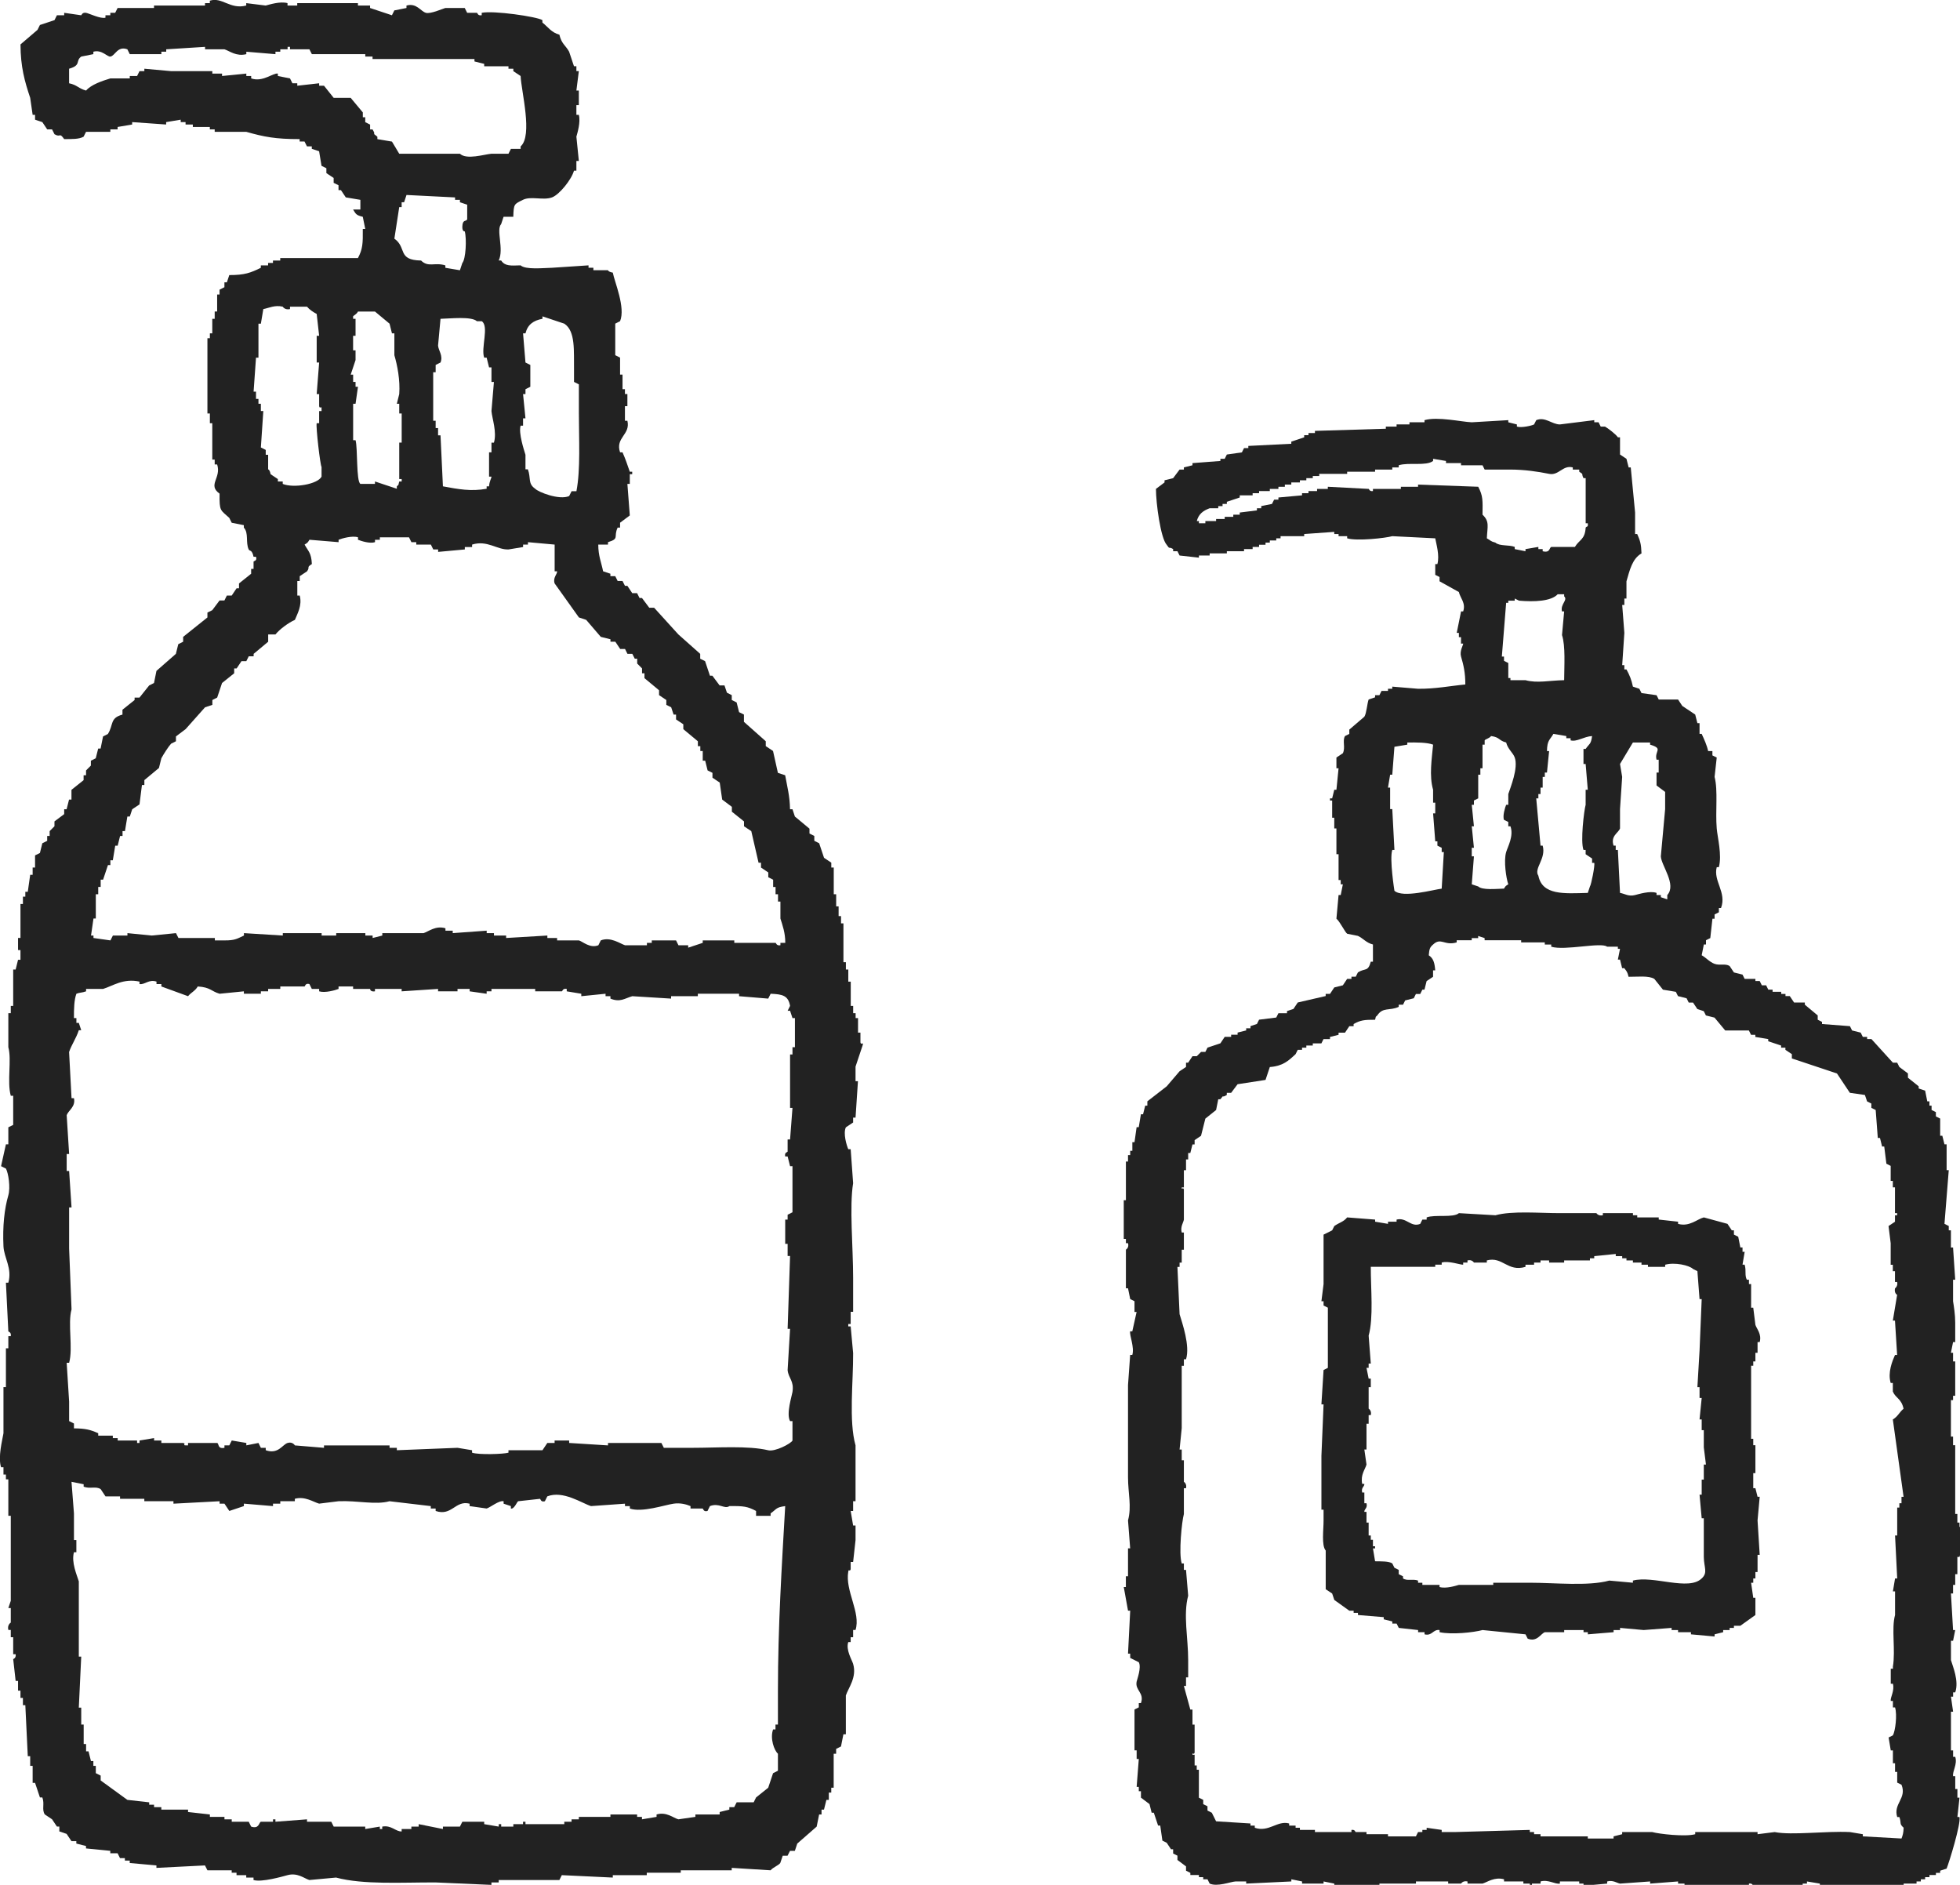 <svg width="52" height="50" viewBox="0 0 52 50" fill="none" xmlns="http://www.w3.org/2000/svg">
<g clip-path="url(#clip0_2019_2194)">
<path fill-rule="evenodd" clip-rule="evenodd" d="M22.893 27.715C22.896 27.623 22.846 27.739 22.828 27.65V27.392H22.764V27.006H22.7V26.877H22.635V26.684H22.571V26.04H22.506V25.718H22.442V25.525H22.377V24.494H22.313V24.301H22.249V24.043H22.184V23.721H22.12V23.013H22.055V22.884L21.862 22.755C21.819 22.626 21.776 22.498 21.733 22.369C21.69 22.347 21.647 22.326 21.604 22.304V22.175C21.561 22.154 21.519 22.132 21.476 22.111V21.982C21.347 21.875 21.218 21.767 21.089 21.66C21.068 21.596 21.046 21.531 21.025 21.467H20.96C20.954 21.111 20.883 20.859 20.831 20.565C20.767 20.544 20.703 20.522 20.638 20.501C20.595 20.308 20.552 20.114 20.509 19.921C20.445 19.878 20.381 19.835 20.316 19.792V19.663C20.123 19.492 19.93 19.32 19.737 19.148V18.955C19.694 18.934 19.651 18.912 19.608 18.891C19.586 18.805 19.565 18.719 19.543 18.633C19.5 18.612 19.457 18.59 19.414 18.569V18.44C19.371 18.418 19.329 18.397 19.286 18.375C19.264 18.311 19.243 18.246 19.221 18.182H19.092C19.028 18.096 18.963 18.01 18.899 17.924H18.835C18.792 17.796 18.749 17.667 18.706 17.538C18.663 17.517 18.62 17.495 18.577 17.474V17.345C18.384 17.173 18.191 17.001 17.997 16.829C17.783 16.593 17.568 16.357 17.354 16.121H17.225C17.16 16.035 17.096 15.949 17.032 15.863H16.967C16.946 15.82 16.924 15.777 16.903 15.735H16.774C16.731 15.67 16.688 15.606 16.645 15.541H16.581C16.559 15.498 16.538 15.455 16.516 15.412H16.387C16.366 15.37 16.344 15.326 16.323 15.284H16.194V15.219C16.13 15.198 16.065 15.176 16.001 15.155C15.951 14.908 15.874 14.754 15.872 14.446H16.13V14.382C16.446 14.287 16.269 14.243 16.387 13.995H16.451V13.866C16.537 13.802 16.623 13.738 16.709 13.673C16.688 13.394 16.666 13.115 16.645 12.836H16.709V12.578H16.773V12.514H16.709C16.639 12.312 16.601 12.193 16.516 11.999H16.451C16.317 11.606 16.734 11.533 16.645 11.161H16.58V10.775H16.645V10.453H16.58V10.324H16.516V9.937H16.451V9.487C16.409 9.465 16.366 9.444 16.323 9.422V8.585C16.366 8.563 16.409 8.542 16.451 8.52C16.6 8.159 16.305 7.481 16.258 7.232C16.134 7.21 16.13 7.168 16.13 7.168H15.743V7.103H15.614V7.039C15.292 7.06 14.97 7.082 14.648 7.103C14.401 7.109 13.949 7.159 13.811 7.039C13.55 7.047 13.398 7.064 13.296 6.91H13.231C13.377 6.609 13.155 6.096 13.296 5.944C13.317 5.88 13.339 5.815 13.36 5.751H13.618C13.629 5.404 13.639 5.418 13.875 5.3C14.086 5.195 14.415 5.324 14.648 5.235C14.845 5.16 15.167 4.756 15.228 4.527H15.292V4.269H15.357C15.335 4.055 15.314 3.84 15.292 3.625C15.319 3.526 15.408 3.243 15.357 3.046H15.292V2.788H15.357V2.402H15.292C15.314 2.23 15.335 2.058 15.357 1.886H15.292V1.757H15.228C15.185 1.629 15.142 1.5 15.099 1.371C15.005 1.199 14.898 1.167 14.841 0.92C14.627 0.861 14.544 0.72 14.39 0.598V0.534C14.247 0.441 13.086 0.274 12.78 0.34V0.405C12.668 0.421 12.676 0.347 12.652 0.34H12.394C12.373 0.297 12.351 0.255 12.33 0.212H11.815C11.739 0.233 11.421 0.376 11.299 0.34C11.157 0.299 11.054 0.072 10.784 0.147V0.212C10.677 0.233 10.569 0.255 10.462 0.276C10.441 0.319 10.419 0.362 10.398 0.405C10.204 0.34 10.011 0.276 9.818 0.212V0.147H9.496V0.083H7.886V0.147H7.628V0.083C7.426 0.029 7.147 0.123 7.049 0.147C6.877 0.126 6.705 0.104 6.533 0.083V0.147C6.103 0.259 5.893 -0.087 5.567 0.018V0.083H5.439V0.147H4.086V0.212H3.12C3.099 0.255 3.077 0.297 3.056 0.34H2.927V0.405H2.798V0.469C2.671 0.507 2.361 0.354 2.283 0.34C2.179 0.323 2.165 0.403 2.154 0.405C2.004 0.383 1.853 0.362 1.703 0.34V0.405H1.51C1.489 0.448 1.467 0.491 1.446 0.534C1.317 0.577 1.188 0.62 1.059 0.663C1.038 0.706 1.016 0.748 0.995 0.792C0.844 0.92 0.694 1.049 0.544 1.178C0.545 1.773 0.656 2.164 0.801 2.595C0.823 2.745 0.844 2.896 0.866 3.046H0.93V3.175C0.995 3.196 1.059 3.218 1.123 3.239L1.252 3.432H1.381C1.403 3.475 1.424 3.518 1.446 3.561C1.62 3.662 1.564 3.495 1.703 3.69C1.905 3.687 2.089 3.698 2.218 3.626C2.24 3.583 2.261 3.54 2.283 3.497H2.927V3.432H3.12V3.368C3.249 3.346 3.377 3.325 3.506 3.303V3.239C3.807 3.26 4.107 3.282 4.408 3.303V3.239C4.537 3.218 4.666 3.196 4.794 3.175V3.239H4.923V3.303H5.116V3.368H5.567V3.432H5.696V3.497H6.533C7.003 3.63 7.305 3.691 7.95 3.69V3.754H8.079C8.101 3.797 8.122 3.84 8.144 3.883H8.272V3.948C8.337 3.969 8.401 3.991 8.466 4.012C8.487 4.141 8.509 4.27 8.53 4.399C8.573 4.42 8.616 4.441 8.659 4.463V4.592C8.723 4.635 8.788 4.678 8.852 4.721V4.85C8.895 4.871 8.938 4.893 8.981 4.914V5.043H9.045C9.088 5.107 9.131 5.172 9.174 5.236C9.303 5.258 9.432 5.279 9.561 5.301V5.558H9.368C9.442 5.683 9.457 5.711 9.625 5.751C9.647 5.859 9.668 5.966 9.69 6.073H9.625C9.63 6.466 9.621 6.61 9.496 6.846H7.435V6.911H7.242V6.975H7.113V7.04H6.92V7.104C6.651 7.236 6.489 7.298 6.083 7.297C6.062 7.362 6.04 7.426 6.019 7.49H5.954V7.619C5.911 7.641 5.868 7.662 5.825 7.684V7.813H5.761V8.263H5.696V8.457H5.632V8.843H5.568V8.972H5.503V10.969H5.568V11.226H5.632V12.192H5.696V12.321H5.761C5.879 12.68 5.498 12.861 5.825 13.094C5.82 13.572 5.846 13.519 6.083 13.738C6.104 13.781 6.126 13.824 6.147 13.867C6.255 13.888 6.362 13.91 6.469 13.931V13.996C6.604 14.139 6.511 14.389 6.598 14.575C6.622 14.627 6.685 14.57 6.727 14.769H6.791C6.832 14.879 6.732 14.88 6.727 14.898V15.091H6.663V15.22C6.555 15.305 6.448 15.391 6.341 15.477V15.606H6.276C6.233 15.67 6.19 15.735 6.147 15.799H6.018C5.997 15.842 5.975 15.885 5.954 15.928H5.825C5.761 16.014 5.696 16.1 5.632 16.186C5.589 16.207 5.546 16.229 5.503 16.25V16.379C5.288 16.551 5.074 16.723 4.859 16.894V17.023C4.816 17.045 4.773 17.066 4.73 17.088C4.709 17.174 4.687 17.259 4.666 17.345C4.494 17.495 4.322 17.646 4.151 17.796C4.129 17.903 4.108 18.011 4.086 18.118C4.043 18.14 4 18.161 3.957 18.183C3.871 18.29 3.786 18.397 3.7 18.505H3.571V18.569C3.464 18.655 3.356 18.741 3.249 18.827V18.956C2.909 19.047 3.017 19.225 2.862 19.471C2.819 19.492 2.777 19.514 2.734 19.535C2.712 19.642 2.691 19.75 2.669 19.857H2.605C2.583 19.943 2.562 20.029 2.54 20.115C2.497 20.136 2.454 20.158 2.411 20.179V20.308L2.283 20.437V20.566H2.218V20.695C2.111 20.78 2.003 20.866 1.896 20.952V21.21H1.832C1.81 21.296 1.789 21.381 1.767 21.467H1.703V21.596C1.617 21.66 1.531 21.725 1.445 21.789V21.918L1.317 22.047V22.176H1.252V22.305C1.209 22.326 1.166 22.348 1.123 22.369C1.102 22.455 1.08 22.541 1.059 22.627C1.016 22.648 0.973 22.67 0.93 22.691V23.013H0.866V23.206H0.801C0.78 23.357 0.758 23.507 0.737 23.657H0.672V23.786H0.608V23.979H0.543V24.881H0.479V25.203H0.543V25.46H0.479C0.458 25.546 0.436 25.632 0.415 25.718H0.35V26.684H0.286V26.877H0.221V27.779C0.314 28.111 0.182 28.695 0.286 29.067H0.35V29.84C0.307 29.861 0.264 29.883 0.221 29.904V30.355H0.157C0.114 30.549 0.071 30.742 0.028 30.935C0.071 30.956 0.114 30.978 0.157 30.999C0.224 31.12 0.281 31.502 0.221 31.708C0.115 32.075 0.067 32.529 0.092 33.06C0.107 33.369 0.328 33.64 0.221 34.026H0.157C0.178 34.456 0.2 34.885 0.221 35.315C0.225 35.331 0.304 35.335 0.286 35.444H0.221V35.766H0.157V36.796H0.092V38.02C0.063 38.196 -0.058 38.652 0.028 38.921H0.092V39.115H0.157V39.243H0.221V40.209H0.286V42.464C0.264 42.528 0.243 42.593 0.221 42.657H0.286V43.043C0.286 43.043 0.187 43.099 0.221 43.237H0.286V43.43H0.35V43.881H0.415C0.433 43.988 0.35 44.01 0.35 44.01C0.372 44.203 0.393 44.396 0.415 44.589H0.479V44.847H0.543V45.04H0.608V45.233H0.672C0.694 45.684 0.715 46.135 0.737 46.586H0.801V46.843H0.866V47.294H0.93C0.973 47.423 1.016 47.552 1.059 47.68H1.123C1.19 47.855 1.102 47.998 1.188 48.131C1.252 48.174 1.317 48.217 1.381 48.26C1.424 48.325 1.467 48.389 1.51 48.453H1.574V48.582C1.639 48.604 1.703 48.625 1.767 48.647C1.81 48.711 1.853 48.776 1.896 48.84H2.025V48.904C2.111 48.926 2.197 48.947 2.282 48.969V49.033C2.497 49.054 2.712 49.076 2.926 49.097V49.162H3.12C3.141 49.205 3.163 49.248 3.184 49.291H3.313V49.355H3.442V49.42C3.678 49.441 3.914 49.463 4.15 49.484V49.549C4.579 49.527 5.009 49.506 5.438 49.484C5.46 49.527 5.481 49.57 5.503 49.613H6.147V49.677H6.275V49.742H6.533V49.806H6.726V49.871C6.939 49.937 7.488 49.78 7.628 49.742C7.894 49.67 8.07 49.829 8.207 49.871C8.444 49.849 8.68 49.828 8.916 49.806C9.646 50 10.653 49.932 11.556 49.935C12.05 49.957 12.544 49.978 13.038 50V49.935H13.231V49.871H14.841C14.862 49.828 14.884 49.785 14.905 49.742C15.356 49.763 15.807 49.785 16.258 49.806V49.742H17.159V49.677H18.061V49.613H19.413V49.549C19.757 49.57 20.1 49.591 20.444 49.613C20.508 49.535 20.65 49.487 20.701 49.42C20.723 49.355 20.744 49.291 20.766 49.227H20.894C20.916 49.184 20.937 49.141 20.959 49.098H21.088C21.109 49.033 21.131 48.969 21.152 48.904C21.324 48.754 21.496 48.604 21.667 48.454C21.689 48.346 21.71 48.239 21.732 48.132H21.796V48.003H21.861C21.882 47.917 21.904 47.831 21.925 47.745H21.989V47.552H22.054V47.423H22.118V46.522H22.183V46.393C22.226 46.371 22.269 46.35 22.312 46.328C22.333 46.221 22.355 46.114 22.376 46.006H22.441V44.976C22.506 44.773 22.739 44.497 22.634 44.138C22.601 44.028 22.435 43.765 22.505 43.559H22.569V43.43H22.634V43.237H22.698C22.843 42.781 22.416 42.197 22.505 41.691C22.521 41.601 22.539 41.712 22.569 41.627V41.433H22.634C22.655 41.24 22.677 41.047 22.698 40.854V40.467H22.634C22.612 40.338 22.591 40.21 22.569 40.081H22.634V39.823H22.698V38.342C22.515 37.694 22.639 36.66 22.634 35.894C22.612 35.658 22.591 35.422 22.569 35.186H22.505V35.121H22.569V34.799H22.634V33.898C22.634 33.079 22.532 32.006 22.634 31.386C22.612 31.085 22.591 30.785 22.569 30.484H22.505C22.464 30.39 22.364 30.069 22.441 29.905C22.505 29.862 22.569 29.819 22.634 29.776V29.647H22.698C22.72 29.325 22.741 29.003 22.762 28.681H22.698V28.294C22.762 28.101 22.827 27.908 22.891 27.715L22.893 27.715ZM13.812 11.291H13.877V11.098H13.941C13.92 10.883 13.898 10.668 13.877 10.454H13.941V10.325C13.984 10.303 14.027 10.282 14.07 10.26V9.681C14.027 9.659 13.984 9.638 13.941 9.616C13.92 9.359 13.898 9.101 13.877 8.843H13.941C13.998 8.611 14.15 8.501 14.392 8.457V8.392C14.585 8.457 14.778 8.521 14.972 8.586C15.274 8.786 15.221 9.313 15.229 9.809V10.131C15.272 10.153 15.315 10.174 15.358 10.196V10.969C15.358 11.644 15.404 12.458 15.293 13.03H15.165C15.143 13.073 15.122 13.116 15.1 13.159C14.836 13.274 14.281 13.053 14.199 12.965C13.998 12.825 14.092 12.689 14.005 12.45H13.941V12.064C13.903 11.939 13.753 11.492 13.812 11.291ZM9.626 3.111V2.982C9.519 2.853 9.411 2.725 9.304 2.596H8.853C8.767 2.488 8.682 2.381 8.596 2.274H8.467V2.209C8.274 2.231 8.08 2.252 7.887 2.274V2.209H7.758C7.737 2.166 7.715 2.123 7.694 2.08C7.587 2.059 7.479 2.037 7.372 2.016V1.952C7.243 1.927 6.977 2.187 6.664 2.08V2.016H6.535V1.952C6.32 1.973 6.105 1.994 5.891 2.016V1.952H5.633V1.887H4.538C4.302 1.866 4.066 1.844 3.83 1.823V1.887H3.701C3.68 1.93 3.658 1.973 3.637 2.016H3.443V2.08H2.928C2.713 2.145 2.416 2.245 2.284 2.402C2.082 2.349 2.051 2.254 1.833 2.209V1.823C2.164 1.73 1.994 1.618 2.155 1.501C2.263 1.479 2.37 1.458 2.477 1.436V1.372C2.7 1.308 2.85 1.514 2.928 1.501C3.057 1.479 3.116 1.211 3.379 1.308C3.4 1.351 3.422 1.394 3.443 1.437H4.281V1.372H4.41V1.308C4.753 1.286 5.097 1.265 5.44 1.243V1.308H5.955C6.095 1.353 6.266 1.503 6.535 1.437V1.372C6.792 1.394 7.05 1.415 7.308 1.437V1.372H7.436V1.308H7.63V1.243H7.694V1.308H8.209C8.231 1.351 8.252 1.394 8.274 1.437H9.691V1.501H9.884V1.565H12.588V1.63C12.674 1.651 12.76 1.673 12.846 1.694V1.759H13.49V1.823H13.619V1.888C13.683 1.931 13.748 1.973 13.812 2.016C13.831 2.428 14.14 3.598 13.812 3.884V3.949H13.555C13.533 3.992 13.511 4.035 13.49 4.078H13.039C12.848 4.094 12.379 4.246 12.202 4.078H10.592C10.527 3.97 10.463 3.863 10.399 3.756C10.27 3.734 10.141 3.713 10.012 3.691V3.627C9.832 3.481 10.003 3.631 9.884 3.433H9.819V3.305C9.776 3.283 9.733 3.262 9.69 3.24V3.111H9.626L9.626 3.111ZM13.039 12.643C13.04 12.685 12.984 12.762 12.975 12.901H12.911V12.965C12.496 13.041 12.16 12.977 11.751 12.901C11.73 12.45 11.708 11.999 11.687 11.548H11.622V11.355H11.558V11.162H11.493V9.874H11.558V9.681C11.601 9.659 11.644 9.638 11.687 9.616C11.762 9.436 11.63 9.295 11.622 9.166C11.644 8.929 11.665 8.693 11.687 8.457C11.952 8.451 12.506 8.387 12.653 8.521H12.782C12.981 8.656 12.754 9.236 12.846 9.488H12.911C12.932 9.573 12.954 9.659 12.975 9.745H13.039V10.132H13.104C13.082 10.389 13.061 10.647 13.039 10.905C13.055 11.099 13.188 11.464 13.104 11.742H13.039V11.999H12.975V12.643L13.039 12.643ZM12.202 5.301V5.365C12.267 5.387 12.331 5.408 12.395 5.43V5.816C12.367 5.886 12.273 5.809 12.266 6.01C12.262 6.152 12.331 6.138 12.331 6.138C12.385 6.345 12.357 6.875 12.266 6.976C12.245 7.04 12.223 7.105 12.202 7.169C12.073 7.147 11.944 7.126 11.816 7.104V7.04C11.531 6.95 11.366 7.103 11.171 6.911C10.532 6.9 10.8 6.568 10.463 6.331C10.506 6.052 10.549 5.773 10.592 5.494H10.656V5.365H10.721C10.742 5.301 10.764 5.236 10.785 5.172C11.214 5.194 11.644 5.215 12.073 5.237V5.301H12.202ZM9.368 9.294V8.908H9.433V8.457H9.368V8.392C9.385 8.364 9.46 8.34 9.497 8.264H9.948C10.077 8.371 10.206 8.478 10.335 8.586C10.356 8.671 10.378 8.757 10.399 8.843H10.463V9.423C10.542 9.692 10.619 10.086 10.592 10.453C10.571 10.539 10.549 10.625 10.528 10.711H10.592V10.969H10.657V11.741H10.592V12.707H10.657V12.772H10.592C10.554 12.9 10.601 12.827 10.528 12.901V12.965C10.335 12.901 10.141 12.836 9.948 12.772V12.836H9.562C9.447 12.767 9.493 11.882 9.433 11.677H9.369V10.711H9.433C9.454 10.561 9.476 10.411 9.497 10.26H9.433V10.131H9.369V9.938H9.304C9.347 9.809 9.39 9.68 9.433 9.552V9.294H9.369L9.368 9.294ZM6.792 10.582V10.389H6.728C6.749 10.089 6.771 9.788 6.792 9.488H6.857V8.586H6.921C6.943 8.457 6.964 8.328 6.986 8.199C7.132 8.172 7.288 8.085 7.501 8.135C7.501 8.135 7.555 8.23 7.694 8.199V8.135H8.145C8.208 8.212 8.312 8.281 8.402 8.328C8.424 8.521 8.445 8.715 8.467 8.908H8.402V9.616H8.467C8.445 9.895 8.424 10.175 8.402 10.454H8.467V10.776C8.488 10.864 8.531 10.749 8.531 10.84V10.905H8.467V11.226H8.402C8.376 11.321 8.497 12.347 8.531 12.386V12.643C8.432 12.845 7.792 12.955 7.501 12.837V12.772H7.372V12.708C7.308 12.665 7.243 12.622 7.179 12.579C7.156 12.454 7.114 12.45 7.114 12.45V12.064H7.05V11.935C7.007 11.913 6.964 11.892 6.921 11.87C6.943 11.548 6.964 11.226 6.986 10.904H6.921V10.711H6.857V10.582H6.792V10.582ZM2.477 24.365H2.542V23.721H2.606V23.528H2.671V23.335H2.735L2.864 22.948H2.928V22.82H2.993C3.014 22.691 3.036 22.562 3.057 22.433H3.122C3.143 22.347 3.165 22.261 3.186 22.175H3.251V22.047H3.315C3.336 21.918 3.358 21.789 3.379 21.66H3.444C3.465 21.596 3.487 21.531 3.508 21.467C3.573 21.424 3.637 21.381 3.701 21.338C3.723 21.166 3.744 20.995 3.766 20.823H3.83V20.694C3.959 20.587 4.088 20.479 4.217 20.372C4.238 20.286 4.26 20.2 4.281 20.114C4.336 20.013 4.46 19.815 4.539 19.728C4.582 19.706 4.625 19.685 4.668 19.663V19.535C4.753 19.47 4.839 19.406 4.925 19.341C5.097 19.148 5.269 18.955 5.44 18.762C5.505 18.741 5.569 18.719 5.634 18.698V18.569C5.677 18.547 5.719 18.526 5.762 18.504C5.805 18.375 5.848 18.247 5.891 18.118C5.999 18.032 6.106 17.946 6.213 17.86V17.731H6.278C6.321 17.667 6.364 17.602 6.407 17.538H6.535C6.557 17.495 6.578 17.452 6.6 17.409H6.729V17.345C6.858 17.238 6.986 17.13 7.115 17.023V16.83H7.308C7.419 16.692 7.651 16.52 7.824 16.443C7.885 16.288 8.022 16.064 7.952 15.799H7.888V15.413H7.952V15.284C8.017 15.241 8.081 15.198 8.146 15.155C8.235 15.031 8.117 15.063 8.274 14.962C8.26 14.665 8.181 14.628 8.081 14.446C8.165 14.393 8.158 14.402 8.21 14.318C8.468 14.339 8.725 14.361 8.983 14.382V14.318C9.071 14.282 9.348 14.203 9.498 14.253V14.318C9.583 14.352 9.812 14.427 9.949 14.382V14.318H10.078V14.253H10.851C10.872 14.296 10.894 14.339 10.915 14.382H11.044V14.446H11.431C11.452 14.489 11.473 14.532 11.495 14.575H11.624V14.64C11.86 14.618 12.096 14.597 12.332 14.575V14.511H12.525V14.446C12.928 14.321 13.188 14.588 13.492 14.575C13.62 14.554 13.749 14.532 13.878 14.511V14.446H14.007V14.382C14.243 14.403 14.479 14.425 14.715 14.446V15.155H14.78C14.789 15.228 14.662 15.324 14.715 15.477C14.93 15.777 15.145 16.078 15.359 16.379C15.424 16.4 15.488 16.422 15.552 16.443C15.681 16.593 15.81 16.744 15.939 16.894C16.025 16.915 16.11 16.937 16.196 16.958V17.023H16.325C16.368 17.087 16.411 17.152 16.454 17.216H16.583C16.604 17.259 16.626 17.302 16.647 17.345H16.776C16.798 17.388 16.819 17.431 16.841 17.474H16.905V17.602L17.034 17.731V17.86H17.098V17.989C17.227 18.096 17.356 18.204 17.485 18.311V18.44C17.549 18.483 17.614 18.526 17.678 18.569V18.698C17.721 18.719 17.764 18.741 17.807 18.762C17.828 18.827 17.85 18.891 17.871 18.956H17.936V19.084C18 19.127 18.064 19.17 18.129 19.213V19.342C18.258 19.449 18.387 19.557 18.515 19.664V19.793H18.58V19.922H18.644V20.179H18.709C18.73 20.265 18.752 20.351 18.773 20.437C18.816 20.458 18.859 20.48 18.902 20.501V20.63C18.966 20.673 19.031 20.716 19.095 20.759C19.116 20.91 19.138 21.06 19.16 21.21C19.245 21.274 19.331 21.339 19.417 21.403V21.532C19.524 21.618 19.632 21.704 19.739 21.79V21.919C19.803 21.962 19.868 22.005 19.932 22.047C19.997 22.327 20.061 22.606 20.125 22.885H20.19V23.014C20.254 23.057 20.319 23.1 20.383 23.143V23.271C20.426 23.293 20.469 23.314 20.512 23.336V23.529H20.576V23.722H20.641V23.916H20.705V24.366C20.762 24.552 20.834 24.738 20.834 25.011H20.705V25.075C20.597 25.093 20.593 25.014 20.576 25.011H19.481V24.946H18.644V25.011C18.515 25.053 18.387 25.096 18.258 25.139V25.075H18C17.979 25.032 17.957 24.989 17.936 24.946H17.292V25.011H17.163V25.075H16.583C16.46 25.037 16.198 24.841 15.939 24.946C15.918 24.989 15.896 25.032 15.875 25.075C15.653 25.162 15.466 24.98 15.36 24.946H14.78V24.882H14.522V24.817C14.158 24.839 13.792 24.86 13.428 24.882V24.817H13.105V24.753H12.912V24.688C12.612 24.71 12.311 24.731 12.011 24.753V24.688H11.818V24.624C11.558 24.545 11.369 24.712 11.238 24.753H10.143V24.817C10.057 24.839 9.972 24.86 9.886 24.882V24.817H9.693V24.753H8.92V24.817H8.533V24.753H7.503V24.817C7.159 24.796 6.816 24.774 6.472 24.753V24.817C6.291 24.901 6.233 24.948 5.957 24.946H5.7V24.882H4.734C4.712 24.839 4.691 24.796 4.669 24.753C4.454 24.774 4.24 24.796 4.025 24.817C3.811 24.796 3.596 24.774 3.381 24.753V24.817H2.995C2.973 24.86 2.952 24.903 2.93 24.946C2.78 24.925 2.63 24.903 2.48 24.882V24.817H2.415C2.437 24.667 2.458 24.517 2.48 24.366L2.477 24.365ZM20.639 44.847V45.748H20.574V45.877H20.51C20.425 46.121 20.541 46.434 20.639 46.521V46.972C20.596 46.994 20.553 47.015 20.51 47.037L20.381 47.423C20.274 47.509 20.166 47.595 20.059 47.681C20.038 47.724 20.016 47.767 19.995 47.81H19.544C19.522 47.853 19.501 47.895 19.479 47.938H19.35V48.003C19.265 48.024 19.179 48.046 19.093 48.067V48.132H18.449V48.196C18.299 48.218 18.148 48.239 17.998 48.261C17.864 48.226 17.683 48.054 17.419 48.132V48.196C17.29 48.218 17.161 48.239 17.032 48.261V48.196H16.903V48.132H16.195V48.196H15.357V48.261H15.164V48.325H14.971V48.389H13.941V48.325H13.876V48.389H13.619V48.454H13.297V48.389H13.232V48.454C13.104 48.432 12.975 48.411 12.846 48.389V48.325H12.266C12.245 48.368 12.223 48.411 12.202 48.454H11.751V48.518C11.536 48.475 11.322 48.432 11.107 48.389V48.454H10.914V48.518H10.656V48.583C10.495 48.588 10.384 48.408 10.141 48.454V48.518H10.077V48.454C9.948 48.475 9.819 48.497 9.69 48.518V48.454H8.853C8.832 48.411 8.81 48.368 8.789 48.325H8.145V48.261C7.866 48.282 7.587 48.304 7.307 48.325V48.261H7.243V48.325H6.921C6.867 48.347 6.875 48.525 6.663 48.454C6.642 48.411 6.621 48.368 6.599 48.325H6.148V48.261H5.955V48.196H5.568V48.132C5.375 48.11 5.182 48.089 4.989 48.067V48.003H4.28V47.938H4.087V47.874H3.958V47.81C3.765 47.788 3.572 47.767 3.379 47.745C3.143 47.573 2.907 47.402 2.671 47.23V47.101C2.628 47.08 2.585 47.058 2.542 47.037V46.843H2.477V46.715H2.413C2.391 46.629 2.37 46.543 2.348 46.457H2.284V46.264H2.22V45.748H2.155V45.298H2.091C2.112 44.847 2.134 44.396 2.155 43.945H2.091V41.949C2.043 41.788 1.887 41.445 1.962 41.176H2.026V40.853H1.962V40.145C1.94 39.866 1.919 39.587 1.897 39.308C2.005 39.329 2.112 39.351 2.219 39.372V39.437C2.396 39.503 2.535 39.417 2.67 39.501L2.799 39.694H3.185V39.759H3.829V39.823H4.602V39.888C5.01 39.866 5.418 39.844 5.826 39.823V39.888H5.955L6.084 40.081C6.212 40.038 6.341 39.995 6.47 39.952V39.887C6.728 39.909 6.985 39.93 7.243 39.952V39.887H7.436V39.823H7.822V39.758C8.089 39.684 8.314 39.844 8.466 39.887C8.638 39.866 8.81 39.844 8.982 39.823C9.492 39.801 9.956 39.926 10.334 39.823C10.699 39.866 11.064 39.909 11.429 39.952V40.016H11.558V40.081C11.988 40.229 12.081 39.788 12.459 39.888V39.952C12.61 39.973 12.76 39.995 12.91 40.016C13.001 39.993 13.237 39.795 13.361 39.823V39.888C13.425 39.909 13.49 39.931 13.554 39.952V40.017C13.642 40.038 13.715 39.84 13.747 39.823C13.941 39.802 14.134 39.78 14.327 39.759C14.34 39.762 14.348 39.856 14.456 39.823C14.477 39.78 14.499 39.737 14.52 39.694C14.938 39.529 15.444 39.88 15.68 39.952C15.98 39.931 16.281 39.909 16.581 39.888V39.952H16.71V40.017C17.033 40.128 17.632 39.923 17.869 39.888C18.043 39.861 18.207 39.904 18.32 39.952V40.017H18.642C18.659 40.02 18.66 40.113 18.771 40.081C18.792 40.038 18.814 39.995 18.835 39.952C19.083 39.856 19.221 40.044 19.351 39.952C19.729 39.947 19.834 39.962 20.059 40.081V40.21H20.445V40.145C20.609 40.033 20.575 39.986 20.832 39.952C20.74 41.551 20.639 43.165 20.639 44.847V44.847ZM21.09 27.779H21.025V27.972H20.961V29.389H21.025C21.004 29.668 20.982 29.947 20.961 30.226H20.896V30.548C20.892 30.566 20.806 30.567 20.832 30.677H20.896C20.918 30.763 20.939 30.849 20.961 30.935H21.025V32.158C20.982 32.18 20.939 32.202 20.896 32.223V32.352H20.832V32.996H20.896V33.318H20.961C20.939 33.962 20.918 34.606 20.896 35.25H20.961C20.939 35.615 20.918 35.98 20.896 36.345C20.918 36.565 21.071 36.625 21.025 36.925C21.008 37.035 20.854 37.504 20.961 37.698H21.025V38.213C20.985 38.293 20.567 38.515 20.381 38.471C19.849 38.344 19.026 38.406 18.385 38.406H17.612C17.59 38.363 17.569 38.32 17.547 38.277H16.131V38.342C15.787 38.32 15.444 38.299 15.1 38.277V38.213H14.714V38.277H14.521C14.478 38.342 14.435 38.406 14.392 38.47H13.49V38.535C13.366 38.574 12.7 38.596 12.524 38.535V38.47C12.395 38.449 12.267 38.427 12.138 38.406C11.601 38.427 11.064 38.449 10.528 38.47V38.406H10.335V38.342H8.596V38.406C8.338 38.385 8.081 38.363 7.823 38.342C7.823 38.342 7.764 38.236 7.63 38.277C7.494 38.319 7.38 38.588 7.05 38.47V38.406H6.921C6.9 38.363 6.878 38.32 6.857 38.277C6.75 38.298 6.642 38.32 6.535 38.341V38.277C6.406 38.255 6.277 38.234 6.149 38.212C6.127 38.255 6.106 38.298 6.084 38.341H5.955V38.406C5.767 38.443 5.816 38.298 5.762 38.277H4.989V38.341H4.925C4.834 38.341 4.949 38.297 4.86 38.277H4.281V38.212H4.088V38.148C3.959 38.17 3.83 38.191 3.701 38.212V38.277H3.637V38.212H3.122V38.148H2.993V38.084H2.606V38.019C2.399 37.927 2.269 37.892 1.962 37.89V37.761C1.92 37.74 1.877 37.718 1.834 37.697V37.182C1.812 36.838 1.791 36.495 1.769 36.151H1.834C1.942 35.76 1.792 35.115 1.898 34.734C1.877 34.198 1.855 33.661 1.834 33.124V32.029H1.898C1.877 31.707 1.855 31.385 1.834 31.063H1.769V30.612H1.834C1.812 30.269 1.791 29.925 1.769 29.582C1.814 29.454 2.012 29.36 1.962 29.131H1.898C1.876 28.723 1.855 28.315 1.833 27.907C1.894 27.719 2.02 27.548 2.091 27.328H2.155C2.134 27.263 2.112 27.199 2.091 27.134H2.027V27.006H1.962C1.96 26.76 1.967 26.518 2.027 26.361C2.116 26.325 2.171 26.338 2.284 26.297V26.233H2.735C2.993 26.154 3.272 25.945 3.701 26.039V26.104C3.845 26.127 3.948 25.97 4.152 26.039V26.104H4.281V26.168C4.517 26.254 4.753 26.34 4.989 26.426C5.074 26.322 5.173 26.293 5.247 26.168C5.583 26.188 5.606 26.298 5.826 26.361C6.041 26.34 6.255 26.318 6.47 26.297V26.361H6.921V26.297H7.114V26.233H7.436V26.168H8.08C8.093 26.166 8.101 26.071 8.209 26.104C8.23 26.146 8.252 26.189 8.273 26.233H8.467V26.297C8.621 26.345 8.89 26.27 8.982 26.233V26.168H9.368V26.233H9.819C9.819 26.233 9.817 26.317 9.948 26.297V26.233H10.656V26.297C10.978 26.276 11.3 26.254 11.622 26.233V26.297H12.138V26.233H12.46V26.297C12.61 26.318 12.76 26.34 12.911 26.361V26.297H13.039V26.233H14.199V26.297H14.907C14.923 26.294 14.928 26.212 15.036 26.233V26.297C15.165 26.318 15.293 26.34 15.422 26.361V26.426C15.637 26.404 15.852 26.383 16.066 26.361V26.426H16.195V26.49C16.454 26.595 16.571 26.485 16.775 26.426C17.118 26.447 17.462 26.469 17.805 26.49V26.426H18.514V26.361H19.608V26.426C19.866 26.447 20.124 26.469 20.381 26.49C20.403 26.447 20.424 26.404 20.446 26.361C20.768 26.374 20.912 26.412 20.961 26.683C20.94 26.726 20.918 26.769 20.897 26.812H20.961C20.982 26.877 21.004 26.941 21.025 27.006H21.09V27.779L21.09 27.779Z" fill="#222222"/>
<path fill-rule="evenodd" clip-rule="evenodd" d="M51.987 40.504V40.389H51.93V40.161H51.873V38.337H51.816V38.109H51.759V37.14H51.816V37.026H51.873V36.114H51.816V35.886H51.759C51.778 35.791 51.797 35.696 51.816 35.601H51.873V35.088C51.873 34.875 51.838 34.651 51.816 34.518V33.947H51.873C51.854 33.663 51.835 33.377 51.816 33.093H51.759V32.636H51.702V32.522C51.664 32.503 51.626 32.484 51.588 32.465C51.626 31.99 51.664 31.515 51.702 31.04H51.645V30.356H51.588C51.569 30.28 51.55 30.204 51.531 30.128H51.474V29.672C51.436 29.653 51.398 29.634 51.36 29.615V29.501C51.322 29.482 51.284 29.463 51.246 29.444V29.33H51.189V29.216H51.132C51.113 29.121 51.094 29.026 51.075 28.931C51.018 28.912 50.961 28.893 50.904 28.874V28.817C50.809 28.741 50.714 28.665 50.619 28.589V28.475C50.543 28.418 50.467 28.361 50.391 28.304C50.372 28.266 50.353 28.228 50.334 28.19H50.22C50.03 27.981 49.84 27.772 49.65 27.563H49.536V27.506H49.422C49.403 27.468 49.384 27.43 49.365 27.392C49.289 27.373 49.213 27.354 49.137 27.335C49.118 27.297 49.099 27.259 49.08 27.221C48.833 27.202 48.586 27.183 48.339 27.164V27.107C48.301 27.088 48.263 27.069 48.225 27.05V26.936C48.111 26.841 47.997 26.746 47.883 26.651V26.594H47.598C47.56 26.537 47.522 26.48 47.484 26.423H47.37V26.366H47.256V26.309H47.028V26.252H46.914C46.895 26.214 46.876 26.176 46.857 26.138H46.743C46.724 26.1 46.705 26.062 46.686 26.024H46.572V25.967H46.287C46.268 25.929 46.249 25.891 46.23 25.853C46.154 25.834 46.078 25.815 46.002 25.796C45.964 25.739 45.926 25.682 45.888 25.625C45.772 25.552 45.631 25.618 45.489 25.568C45.359 25.522 45.261 25.402 45.147 25.34C45.166 25.245 45.185 25.15 45.204 25.055H45.261V24.941C45.299 24.922 45.337 24.903 45.375 24.884C45.394 24.713 45.413 24.542 45.432 24.371H45.489V24.257C45.527 24.238 45.565 24.219 45.603 24.2V24.086H45.66C45.815 23.671 45.449 23.372 45.546 23.003H45.602C45.69 22.684 45.566 22.216 45.546 21.977C45.507 21.527 45.583 20.97 45.489 20.608C45.508 20.437 45.527 20.266 45.546 20.095C45.508 20.076 45.47 20.057 45.431 20.038V19.924H45.318C45.285 19.767 45.214 19.616 45.147 19.468H45.09V19.183H45.033C45.014 19.107 44.995 19.031 44.975 18.955C44.861 18.879 44.748 18.803 44.633 18.727C44.596 18.67 44.558 18.613 44.52 18.556H44.007C43.987 18.518 43.968 18.48 43.95 18.442C43.816 18.423 43.684 18.404 43.55 18.385C43.532 18.347 43.513 18.309 43.493 18.271C43.437 18.252 43.38 18.233 43.322 18.214C43.284 18.03 43.233 17.908 43.151 17.758H43.095V17.644H43.038C43.057 17.359 43.076 17.074 43.095 16.789C43.076 16.542 43.057 16.295 43.038 16.048H43.095V15.877H43.151V15.421C43.238 15.122 43.303 14.823 43.55 14.68C43.542 14.431 43.514 14.342 43.436 14.166H43.38V13.596C43.342 13.197 43.303 12.798 43.265 12.399H43.209C43.19 12.323 43.17 12.247 43.151 12.171C43.095 12.133 43.038 12.095 42.98 12.057V11.601H42.924C42.868 11.517 42.668 11.366 42.582 11.316H42.468C42.449 11.278 42.43 11.24 42.411 11.202H42.297V11.145C41.992 11.183 41.688 11.221 41.385 11.259C41.173 11.258 40.994 11.047 40.758 11.145C40.739 11.183 40.719 11.221 40.7 11.259C40.643 11.291 40.36 11.356 40.244 11.316V11.259C40.168 11.24 40.092 11.221 40.016 11.202V11.145C39.693 11.164 39.37 11.183 39.047 11.202C38.763 11.19 38.144 11.045 37.793 11.145V11.202H37.394V11.259H37.052V11.316H36.767V11.373C36.14 11.392 35.513 11.411 34.886 11.43V11.487H34.715V11.544H34.601V11.601C34.487 11.639 34.373 11.677 34.259 11.715V11.772C33.879 11.791 33.499 11.81 33.119 11.829V11.886H33.005C32.986 11.924 32.967 11.962 32.948 12C32.815 12.019 32.682 12.038 32.549 12.057C32.53 12.095 32.511 12.133 32.492 12.171H32.378V12.228C32.131 12.247 31.884 12.266 31.637 12.285V12.342C31.561 12.361 31.485 12.38 31.409 12.399V12.456H31.295C31.238 12.531 31.181 12.608 31.124 12.684C31.048 12.703 30.972 12.722 30.896 12.741V12.797C30.82 12.854 30.744 12.912 30.668 12.969C30.668 13.355 30.794 14.279 30.953 14.451C31.045 14.589 30.997 14.487 31.124 14.565V14.622H31.238C31.257 14.66 31.276 14.697 31.295 14.736C31.466 14.755 31.637 14.774 31.808 14.793V14.736H32.093V14.679H32.549V14.622H33.005V14.565H33.233V14.508H33.404V14.451H33.575V14.394H33.689V14.337H33.86V14.28H33.974V14.223H34.601V14.166C34.867 14.147 35.133 14.128 35.399 14.109V14.166H35.513V14.223H35.741V14.28C36.004 14.358 36.756 14.274 36.938 14.223C37.318 14.242 37.698 14.261 38.078 14.28C38.107 14.44 38.197 14.731 38.135 14.964H38.078V15.249C38.116 15.268 38.154 15.287 38.192 15.306V15.42C38.363 15.515 38.534 15.61 38.705 15.705C38.738 15.86 38.895 15.996 38.819 16.218H38.763C38.724 16.408 38.686 16.598 38.648 16.788H38.705V16.902H38.762V17.073H38.819C38.822 17.112 38.72 17.269 38.762 17.415C38.827 17.638 38.877 17.843 38.876 18.157C38.471 18.195 38.082 18.276 37.622 18.271C37.394 18.252 37.166 18.233 36.938 18.214V18.271H36.824V18.328H36.653C36.634 18.366 36.615 18.404 36.596 18.442H36.482V18.498C36.425 18.517 36.368 18.537 36.311 18.555C36.271 18.66 36.256 18.921 36.197 19.012C36.064 19.126 35.931 19.239 35.798 19.354V19.468C35.76 19.487 35.722 19.506 35.684 19.525C35.608 19.65 35.702 19.826 35.627 19.981C35.57 20.019 35.513 20.057 35.456 20.095V20.38H35.513C35.494 20.57 35.475 20.76 35.456 20.95H35.399C35.38 21.026 35.361 21.102 35.343 21.178H35.285V21.235H35.343V21.691H35.399V21.976H35.456V22.66H35.513V23.344H35.57V23.458H35.627C35.608 23.553 35.589 23.648 35.57 23.743H35.513C35.494 23.952 35.475 24.161 35.456 24.37C35.552 24.45 35.68 24.724 35.741 24.769C35.836 24.788 35.931 24.807 36.026 24.826C36.165 24.89 36.248 25.012 36.425 25.054V25.51H36.368C36.293 25.788 36.221 25.671 36.026 25.795C36.008 25.833 35.989 25.871 35.969 25.909H35.855V25.966H35.741C35.703 26.023 35.665 26.08 35.627 26.137C35.551 26.156 35.475 26.175 35.399 26.194C35.361 26.251 35.324 26.308 35.285 26.365H35.171V26.422C34.924 26.479 34.677 26.536 34.43 26.593C34.392 26.65 34.354 26.707 34.316 26.764C34.259 26.783 34.202 26.802 34.145 26.821V26.878H33.917C33.898 26.916 33.879 26.954 33.86 26.992C33.708 27.011 33.556 27.03 33.404 27.049C33.385 27.087 33.366 27.125 33.347 27.163C33.29 27.182 33.233 27.201 33.176 27.22V27.277H33.062V27.334C32.986 27.353 32.91 27.372 32.834 27.391V27.448H32.663V27.505H32.492C32.454 27.562 32.416 27.619 32.378 27.676C32.264 27.714 32.15 27.752 32.036 27.79C32.017 27.828 31.998 27.866 31.979 27.904H31.865L31.751 28.018H31.637C31.599 28.075 31.561 28.132 31.523 28.189H31.466V28.303C31.409 28.341 31.352 28.379 31.295 28.417C31.181 28.55 31.067 28.683 30.953 28.817C30.782 28.95 30.611 29.082 30.44 29.215V29.329H30.383C30.364 29.406 30.345 29.482 30.326 29.558H30.269C30.25 29.672 30.231 29.785 30.212 29.9H30.155C30.137 30.033 30.117 30.166 30.099 30.299H30.042V30.527H29.985V30.641H29.927V30.812H29.871V31.838H29.814V32.864H29.871V32.978H29.927C29.962 33.099 29.871 33.149 29.871 33.149V34.175H29.927C29.947 34.27 29.965 34.365 29.985 34.46C30.022 34.479 30.061 34.498 30.099 34.517V34.802H30.155C30.117 34.973 30.079 35.144 30.041 35.315H29.984C29.96 35.417 30.103 35.738 30.041 35.942H29.984C29.965 36.208 29.946 36.474 29.927 36.74V39.192C29.928 39.618 30.027 39.957 29.927 40.332C29.946 40.579 29.965 40.826 29.984 41.073H29.927V41.814H29.87V42.099H29.814C29.851 42.308 29.89 42.517 29.927 42.726H29.985C29.965 43.106 29.947 43.486 29.927 43.866H29.985V43.98C30.061 44.018 30.137 44.056 30.213 44.094C30.288 44.234 30.167 44.551 30.156 44.607C30.107 44.841 30.367 44.901 30.27 45.177H30.213V45.291C30.175 45.31 30.137 45.329 30.099 45.348V46.431H30.156V46.66H30.213C30.194 46.907 30.175 47.154 30.156 47.401H30.213V47.515H30.27V47.686C30.345 47.743 30.422 47.8 30.497 47.857C30.516 47.933 30.535 48.009 30.554 48.085H30.611C30.649 48.199 30.687 48.313 30.725 48.427H30.782C30.801 48.56 30.82 48.693 30.839 48.826C30.877 48.845 30.915 48.864 30.953 48.883C30.991 48.94 31.029 48.997 31.067 49.054H31.124V49.168C31.162 49.187 31.2 49.206 31.238 49.225V49.339C31.314 49.396 31.39 49.453 31.466 49.51V49.624C31.504 49.643 31.542 49.662 31.581 49.681V49.738H31.808V49.795H31.922V49.852H32.036C32.056 49.89 32.075 49.928 32.093 49.966C32.299 50.057 32.638 49.919 32.778 49.909H33.062V49.966C33.461 49.947 33.861 49.928 34.26 49.909V49.852C34.355 49.871 34.45 49.89 34.545 49.909V49.966H35.115V49.909C35.21 49.928 35.305 49.947 35.4 49.966V50.023C35.723 50.042 36.046 50.061 36.369 50.08V50.023H36.597V49.966H37.566V49.909H38.421V49.966H38.763C38.763 49.966 38.81 49.882 38.934 49.909V49.966H39.333C39.462 49.926 39.651 49.782 39.903 49.852V49.909H40.416V49.966H40.587V50.023H40.644V49.966H40.872V49.909C41.076 49.85 41.253 49.989 41.385 49.966V49.909H41.898V49.966H42.012V50.023C42.221 50.004 42.43 49.985 42.639 49.966V49.909C42.789 49.864 42.903 49.954 42.981 49.966C43.247 49.947 43.513 49.928 43.779 49.909V49.966C44.026 49.947 44.273 49.928 44.52 49.909V49.966H44.691V50.023H45.09V50.08H45.261V50.137C45.356 50.118 45.451 50.099 45.546 50.08V50.023H46.401V49.966C46.497 49.95 46.5 50.019 46.515 50.023H47.028V50.08C47.294 50.061 47.56 50.042 47.826 50.023V49.966H47.94V49.909C48.054 49.928 48.168 49.947 48.282 49.966V50.023H48.738V50.08H48.852V50.137H49.422V50.08H49.479V50.137H50.106V50.08H50.22V50.023H50.505V49.966H50.847V49.909H50.961V49.852H51.075V49.795H51.19V49.738H51.361V49.681H51.474V49.624C51.532 49.605 51.589 49.586 51.645 49.567C51.714 49.398 52.026 48.384 51.987 48.199H51.931C51.95 48.028 51.968 47.857 51.987 47.686H51.931V47.458H51.874V47.116H51.817C51.795 46.983 51.936 46.806 51.874 46.603H51.817V46.432H51.76V45.406H51.817C51.798 45.273 51.779 45.14 51.76 45.007H51.817V44.893H51.874C51.977 44.59 51.809 44.206 51.76 44.038V43.525H51.816C51.836 43.43 51.855 43.335 51.873 43.24H51.816C51.797 42.916 51.779 42.593 51.76 42.27H51.816V42.042H51.873V41.758H51.93V41.301H51.987C52.028 41.186 52.105 40.678 52.044 40.503H51.987L51.987 40.504ZM42.98 21.976V21.463C42.999 21.178 43.018 20.893 43.037 20.608C43.018 20.494 42.999 20.38 42.98 20.266C43.094 20.076 43.208 19.886 43.322 19.696H43.778V19.753C44.143 19.862 43.886 19.915 43.949 20.152H44.006V20.494H43.949V20.836C44.026 20.893 44.101 20.95 44.177 21.007V21.463C44.139 21.881 44.101 22.299 44.063 22.717C44.075 22.962 44.487 23.464 44.234 23.743V23.857C44.177 23.838 44.12 23.819 44.063 23.8V23.743H43.949V23.686C43.776 23.623 43.467 23.721 43.379 23.743C43.204 23.788 43.105 23.706 42.98 23.686C42.961 23.306 42.942 22.926 42.923 22.546H42.866V22.432H42.809C42.725 22.17 42.935 22.1 42.98 21.976H42.98ZM42.068 20.266C42.087 20.494 42.106 20.722 42.125 20.95H42.068V21.349C42.025 21.502 41.926 22.322 42.011 22.546H42.068V22.66C42.125 22.698 42.182 22.736 42.239 22.774V22.889H42.296C42.32 22.957 42.213 23.481 42.182 23.515C42.163 23.573 42.144 23.63 42.125 23.686C41.493 23.704 40.918 23.751 40.814 23.23C40.685 23.037 41.027 22.781 40.928 22.432H40.871C40.833 22.014 40.795 21.596 40.757 21.178H40.814V21.064H40.871V20.893H40.928V20.608H40.985V20.494H41.042C41.061 20.304 41.08 20.114 41.099 19.924H41.042C41.048 19.631 41.116 19.635 41.213 19.468C41.327 19.487 41.441 19.506 41.555 19.525V19.582H41.669V19.639C41.826 19.688 42.02 19.538 42.239 19.525C42.209 19.753 42.167 19.722 42.068 19.867H42.011V20.266H42.068L42.068 20.266ZM39.902 21.748C39.94 21.767 39.978 21.786 40.016 21.805V21.919H40.073C40.166 22.174 40 22.465 39.959 22.603C39.889 22.839 39.961 23.306 40.016 23.458C39.942 23.505 39.948 23.497 39.902 23.572C39.696 23.578 39.328 23.617 39.218 23.515C39.161 23.496 39.104 23.477 39.047 23.458C39.066 23.212 39.085 22.964 39.104 22.717H39.047V22.489H39.104C39.085 22.299 39.066 22.109 39.047 21.919H39.104C39.085 21.729 39.066 21.539 39.047 21.349H39.104V21.235C39.142 21.216 39.18 21.197 39.218 21.178V20.551H39.275V20.38H39.332V19.753H39.389V19.639C39.414 19.603 39.508 19.591 39.56 19.525C39.796 19.557 39.758 19.644 39.959 19.696C40.005 19.876 40.141 19.966 40.187 20.095C40.287 20.375 40.07 20.895 40.016 21.064V21.349H39.959C39.934 21.409 39.859 21.644 39.902 21.748V21.748ZM40.073 18.043V17.986H40.016V17.587C39.978 17.568 39.94 17.549 39.902 17.53V17.416H39.845C39.883 16.941 39.921 16.466 39.959 15.991H40.016V15.934H40.187V15.877C40.225 15.896 40.263 15.915 40.301 15.934C40.691 15.968 41.153 15.954 41.327 15.763H41.498V15.819C41.605 15.917 41.389 16.029 41.441 16.219H41.498C41.479 16.428 41.46 16.637 41.441 16.846C41.536 17.137 41.5 17.658 41.498 18.043C41.108 18.05 40.78 18.129 40.472 18.043H40.073L40.073 18.043ZM37.622 12.855V12.912H37.166V12.969H36.425V13.026C36.33 13.041 36.325 12.972 36.311 12.969C35.95 12.95 35.589 12.931 35.228 12.912V12.969H34.943V13.026H34.715V13.083H34.544V13.14C34.335 13.159 34.126 13.178 33.917 13.197V13.254H33.803C33.784 13.292 33.765 13.33 33.746 13.368C33.651 13.387 33.556 13.406 33.461 13.425V13.482H33.347V13.539C33.195 13.558 33.043 13.577 32.891 13.596V13.653H32.72V13.71H32.492V13.767H32.264V13.823H31.979V13.881H31.808V13.823H31.751C31.802 13.63 31.924 13.546 32.093 13.482H32.321V13.425H32.435V13.368H32.549V13.311C32.663 13.273 32.777 13.235 32.891 13.197V13.14H33.233V13.083H33.404V13.026H33.689V12.969H33.917V12.912H34.088V12.855H34.259V12.798H34.487V12.741H34.658V12.684H34.829V12.627H35V12.57H35.741V12.513H36.482V12.456H36.938V12.399H37.109V12.342C37.369 12.258 37.835 12.37 38.021 12.228V12.171C38.135 12.19 38.249 12.209 38.363 12.228V12.285H38.762V12.342H39.332C39.351 12.38 39.37 12.418 39.389 12.456H40.073C40.445 12.457 40.799 12.509 41.099 12.57C41.356 12.622 41.462 12.329 41.727 12.399V12.456H41.898V12.513C42.033 12.601 41.942 12.547 42.011 12.684H42.069V13.881H42.125C42.136 13.999 42.106 13.946 42.069 13.995C42.049 14.319 41.904 14.308 41.783 14.508H41.156C41.098 14.532 41.13 14.673 40.928 14.623V14.566H40.814V14.508C40.7 14.527 40.586 14.546 40.472 14.566V14.623C40.377 14.604 40.282 14.585 40.187 14.566V14.508C40.035 14.446 39.786 14.494 39.674 14.394C39.536 14.359 39.549 14.334 39.447 14.28C39.46 13.967 39.525 13.834 39.332 13.653C39.337 13.27 39.346 13.155 39.218 12.912C38.686 12.893 38.154 12.874 37.622 12.855H37.622ZM36.881 20.551H36.938C36.957 20.304 36.976 20.057 36.995 19.81C37.109 19.791 37.223 19.772 37.337 19.753V19.696C37.583 19.694 37.857 19.692 38.021 19.753C37.988 20.121 37.913 20.579 38.021 20.95V21.292H38.078V21.577H38.021C38.04 21.824 38.059 22.071 38.078 22.318H38.135V22.432C38.173 22.451 38.211 22.47 38.249 22.489V22.603H38.306C38.287 22.926 38.268 23.25 38.249 23.573C38.032 23.599 37.212 23.83 36.995 23.629C36.995 23.629 36.86 22.785 36.938 22.546H36.995C36.976 22.185 36.957 21.824 36.938 21.463H36.881V20.893H36.824C36.843 20.779 36.862 20.665 36.881 20.551L36.881 20.551ZM50.505 39.706H50.448V39.877H50.391V39.991H50.334V40.732H50.277C50.296 41.112 50.315 41.492 50.334 41.872H50.277C50.258 41.986 50.239 42.1 50.22 42.214H50.277V42.841C50.176 43.204 50.293 43.766 50.22 44.209V44.266H50.163V44.665H50.22C50.27 44.851 50.145 45.03 50.163 45.121H50.22V45.292H50.277C50.337 45.49 50.285 45.915 50.22 46.033C50.182 46.052 50.144 46.071 50.106 46.09C50.125 46.204 50.144 46.318 50.163 46.432H50.22V46.774H50.277V47.002H50.334V47.287C50.372 47.306 50.41 47.325 50.448 47.344C50.596 47.705 50.223 47.846 50.334 48.2H50.391C50.452 48.368 50.38 48.373 50.505 48.484C50.498 48.634 50.482 48.678 50.448 48.77C50.106 48.751 49.764 48.732 49.422 48.713V48.656C49.307 48.637 49.194 48.618 49.08 48.599C48.439 48.567 47.539 48.69 47.084 48.599C46.932 48.618 46.781 48.637 46.629 48.656V48.599H44.975V48.656C44.711 48.729 44.018 48.65 43.835 48.599H43.037V48.656C42.961 48.675 42.885 48.694 42.809 48.713V48.77H42.125V48.713H40.871V48.656H40.7V48.599H40.586V48.542C39.921 48.561 39.256 48.58 38.591 48.599H38.249V48.542C38.116 48.523 37.983 48.504 37.85 48.485V48.542H37.736V48.599H37.622C37.603 48.637 37.584 48.675 37.565 48.713H36.824V48.656H36.254V48.599H35.969C35.952 48.595 35.952 48.527 35.855 48.542V48.599H34.886V48.542H34.487V48.485H34.373V48.428H34.202V48.371C33.892 48.283 33.662 48.613 33.29 48.485V48.428H33.176V48.371C32.872 48.352 32.568 48.333 32.264 48.314C32.226 48.238 32.188 48.162 32.15 48.086C32.112 48.067 32.074 48.048 32.035 48.029V47.915C31.998 47.896 31.96 47.877 31.922 47.858V47.744C31.884 47.725 31.846 47.706 31.807 47.687V46.946H31.75V46.832H31.694V46.547H31.637C31.628 46.467 31.677 46.569 31.694 46.49V45.749H31.637V45.35H31.58C31.523 45.141 31.466 44.932 31.409 44.723H31.466V44.495H31.523V44.039C31.524 43.449 31.387 42.842 31.523 42.329C31.504 42.101 31.485 41.873 31.466 41.645H31.409V41.474H31.352C31.267 41.207 31.355 40.353 31.409 40.163V39.479H31.466C31.493 39.354 31.409 39.309 31.409 39.308V38.737H31.352V38.452H31.295C31.314 38.262 31.333 38.072 31.352 37.882V36.229H31.409V36.058H31.466C31.579 35.697 31.363 35.093 31.295 34.861C31.276 34.443 31.257 34.025 31.238 33.607H31.295V33.493H31.352V33.151H31.409V32.695H31.352C31.311 32.542 31.396 32.433 31.409 32.353V31.555C31.394 31.475 31.343 31.578 31.352 31.498H31.409V31.042H31.466V30.756H31.523V30.585H31.58C31.599 30.51 31.618 30.433 31.637 30.358H31.694V30.244C31.75 30.206 31.808 30.167 31.864 30.129C31.902 29.977 31.941 29.825 31.979 29.673C32.074 29.597 32.169 29.521 32.264 29.445C32.283 29.35 32.302 29.255 32.321 29.16H32.377C32.507 29 32.38 29.149 32.548 29.046V28.989H32.663C32.719 28.913 32.777 28.837 32.834 28.761C33.081 28.723 33.328 28.685 33.575 28.647C33.613 28.533 33.651 28.419 33.689 28.305C34.037 28.279 34.183 28.14 34.373 27.963C34.392 27.925 34.411 27.887 34.43 27.849H34.544V27.792H34.658V27.735H34.829V27.678H35.057C35.076 27.64 35.095 27.602 35.114 27.564H35.285V27.507C35.361 27.488 35.437 27.469 35.513 27.45V27.393H35.684C35.722 27.336 35.76 27.279 35.798 27.222H35.912V27.165C36.087 27.064 36.196 27.049 36.482 27.051C36.516 26.937 36.474 27.002 36.539 26.937C36.692 26.707 36.86 26.822 37.109 26.709V26.652H37.223C37.242 26.614 37.261 26.576 37.28 26.538C37.356 26.519 37.432 26.5 37.508 26.481C37.527 26.443 37.546 26.405 37.565 26.367H37.679C37.698 26.329 37.717 26.291 37.736 26.253H37.792C37.812 26.177 37.83 26.101 37.849 26.025C37.907 25.987 37.964 25.949 38.02 25.911V25.74H38.077C38.062 25.548 38.032 25.423 37.906 25.341C37.921 25.18 37.93 25.133 38.02 25.056C38.23 24.856 38.321 25.096 38.647 24.999V24.942H39.046V24.885H39.217V24.828C39.274 24.847 39.331 24.866 39.388 24.885V24.942H40.357V24.999H40.984V25.056H41.155V25.113C41.514 25.225 42.486 24.985 42.638 25.113H42.923V25.17H42.98C42.961 25.265 42.941 25.36 42.923 25.455H42.98C42.998 25.531 43.017 25.607 43.036 25.683H43.093C43.159 25.769 43.176 25.782 43.207 25.911C43.438 25.914 43.743 25.873 43.891 25.968C43.967 26.063 44.043 26.158 44.119 26.253C44.233 26.272 44.347 26.291 44.461 26.31C44.48 26.348 44.499 26.386 44.518 26.424C44.594 26.443 44.67 26.462 44.746 26.481C44.765 26.519 44.784 26.557 44.803 26.595H44.917C44.955 26.652 44.993 26.709 45.031 26.766C45.088 26.785 45.145 26.804 45.202 26.823C45.221 26.861 45.24 26.899 45.259 26.937C45.335 26.956 45.411 26.975 45.487 26.994C45.582 27.108 45.677 27.222 45.772 27.336H46.399C46.418 27.374 46.437 27.412 46.456 27.45H46.57V27.507C46.684 27.526 46.798 27.545 46.912 27.564V27.621C47.026 27.659 47.14 27.697 47.254 27.735V27.792H47.368V27.849C47.425 27.887 47.482 27.925 47.539 27.963V28.077C47.938 28.21 48.337 28.343 48.736 28.476C48.85 28.647 48.964 28.818 49.078 28.989C49.212 29.008 49.344 29.027 49.477 29.046C49.496 29.103 49.516 29.16 49.535 29.217C49.572 29.236 49.61 29.255 49.648 29.274V29.388C49.687 29.407 49.724 29.426 49.763 29.445C49.782 29.692 49.8 29.939 49.819 30.186H49.877C49.895 30.262 49.914 30.338 49.933 30.414H49.99C50.009 30.566 50.028 30.718 50.047 30.87C50.085 30.889 50.123 30.908 50.161 30.927V31.326H50.218V31.497H50.275V32.181H50.332V32.238H50.275V32.409C50.218 32.447 50.161 32.485 50.104 32.523C50.123 32.675 50.142 32.827 50.161 32.979V33.55H50.218V33.721H50.275V34.006H50.332C50.359 34.12 50.275 34.177 50.275 34.177C50.25 34.309 50.332 34.348 50.332 34.348C50.294 34.576 50.256 34.804 50.218 35.032H50.275C50.294 35.336 50.313 35.64 50.332 35.944H50.275C50.205 36.103 50.078 36.408 50.161 36.685H50.218V36.913C50.293 37.093 50.443 37.095 50.503 37.369C50.392 37.46 50.35 37.577 50.218 37.654C50.313 38.338 50.408 39.022 50.503 39.706L50.505 39.706Z" fill="#222222"/>
<path fill-rule="evenodd" clip-rule="evenodd" d="M46.515 34.689H46.458V34.062H46.401V33.947H46.344C46.281 33.819 46.335 33.715 46.287 33.548H46.23C46.249 33.434 46.268 33.32 46.287 33.206H46.23V33.092H46.173C46.154 32.997 46.135 32.902 46.116 32.807C46.078 32.788 46.04 32.769 46.002 32.75V32.636H45.945C45.907 32.579 45.869 32.522 45.831 32.465C45.622 32.408 45.413 32.351 45.204 32.294C45.028 32.337 44.82 32.552 44.52 32.465V32.408C44.349 32.389 44.178 32.37 44.007 32.351V32.294H43.437V32.237H43.323V32.181H42.525V32.237C42.4 32.264 42.355 32.181 42.354 32.181H41.385C40.842 32.181 40.119 32.115 39.675 32.237C39.352 32.218 39.028 32.2 38.706 32.181C38.557 32.311 38.064 32.211 37.85 32.294V32.352H37.736C37.717 32.389 37.698 32.428 37.679 32.466C37.429 32.566 37.315 32.284 37.052 32.352V32.408H36.825V32.465C36.711 32.446 36.597 32.427 36.483 32.408V32.352C36.236 32.333 35.989 32.313 35.741 32.294C35.646 32.414 35.529 32.431 35.4 32.523C35.38 32.561 35.361 32.599 35.343 32.637C35.267 32.675 35.191 32.713 35.115 32.751V34.062C35.096 34.214 35.077 34.366 35.058 34.518H35.115V34.632C35.153 34.651 35.191 34.67 35.229 34.689V36.285C35.191 36.304 35.153 36.323 35.115 36.342C35.096 36.646 35.077 36.95 35.058 37.254H35.115C35.096 37.71 35.077 38.166 35.058 38.622V40.047H35.115V40.333C35.117 40.566 35.055 40.997 35.172 41.131V42.157C35.228 42.195 35.286 42.233 35.343 42.271L35.4 42.442C35.532 42.537 35.666 42.632 35.798 42.727H35.913V42.784H36.027V42.841C36.255 42.86 36.483 42.879 36.711 42.898V42.955C36.786 42.974 36.863 42.993 36.939 43.012V43.069H37.053C37.072 43.107 37.091 43.145 37.11 43.183C37.281 43.202 37.452 43.221 37.623 43.24V43.297H37.794V43.354C38 43.404 38.015 43.215 38.193 43.24V43.297C38.52 43.367 39.095 43.304 39.333 43.24C39.713 43.278 40.093 43.316 40.473 43.354C40.492 43.392 40.511 43.43 40.53 43.468C40.777 43.568 40.875 43.337 40.986 43.297H41.499V43.24H42.012V43.297H42.126V43.354C42.354 43.335 42.582 43.316 42.81 43.297V43.24H42.981V43.183C43.19 43.202 43.399 43.221 43.608 43.24C43.855 43.221 44.102 43.202 44.349 43.183V43.24H44.52V43.297H44.862V43.354C45.071 43.373 45.28 43.392 45.489 43.411V43.354C45.565 43.335 45.641 43.316 45.717 43.297V43.24H45.888V43.183H46.002V43.126H46.173C46.306 43.031 46.439 42.936 46.572 42.841V42.385H46.515C46.496 42.252 46.477 42.119 46.458 41.986H46.515V41.872H46.572V41.701H46.629V41.245H46.686C46.667 40.941 46.648 40.636 46.629 40.332C46.648 40.123 46.667 39.914 46.686 39.705H46.629C46.61 39.629 46.591 39.553 46.572 39.477H46.515V39.078H46.572V38.337H46.515V38.166H46.458V36.228H46.515V36.114H46.572V35.886H46.629V35.601H46.686C46.743 35.388 46.608 35.255 46.572 35.145C46.553 34.993 46.534 34.841 46.515 34.689H46.515ZM45.147 40.275H45.203V41.301C45.206 41.583 45.317 41.715 45.147 41.871C44.798 42.212 43.865 41.785 43.322 41.928V41.985C43.113 41.966 42.904 41.947 42.695 41.928C42.137 42.082 41.247 41.985 40.586 41.985H39.617V42.042H38.705C38.619 42.066 38.365 42.148 38.192 42.099V42.042H37.736V41.985H37.622V41.928C37.484 41.877 37.335 41.946 37.223 41.871V41.815C37.185 41.796 37.147 41.777 37.109 41.758V41.644C37.071 41.625 37.033 41.606 36.995 41.587C36.976 41.549 36.957 41.511 36.938 41.472C36.843 41.411 36.644 41.419 36.482 41.416C36.463 41.301 36.444 41.188 36.425 41.074H36.482V41.017H36.425V40.846H36.368V40.732H36.311V40.389H36.254V40.105H36.197C36.189 40.03 36.289 40.011 36.254 39.877H36.197V39.592H36.14C36.106 39.456 36.202 39.44 36.197 39.363H36.14C36.091 39.117 36.218 38.982 36.254 38.85C36.235 38.717 36.216 38.584 36.197 38.451H36.254V37.767H36.311V37.539H36.368C36.397 37.415 36.311 37.368 36.311 37.368V36.798H36.368V36.57H36.311C36.292 36.475 36.273 36.38 36.254 36.285H36.311V36.171H36.368C36.349 35.924 36.33 35.677 36.311 35.43C36.444 34.953 36.366 34.182 36.368 33.605H38.078V33.548H38.249V33.492C38.427 33.436 38.746 33.555 38.819 33.548V33.492H38.933V33.435C39.053 33.403 39.104 33.492 39.104 33.492H39.446V33.435C39.867 33.322 39.994 33.748 40.472 33.606V33.549H40.7V33.492H40.871V33.435H41.099V33.492H41.498V33.435H42.182V33.378H42.296V33.321C42.486 33.302 42.676 33.283 42.867 33.264V33.321H43.038V33.378H43.151V33.435H43.322V33.492H43.55V33.549H43.721V33.606H44.178V33.549C44.426 33.479 44.815 33.561 44.919 33.663C44.956 33.682 44.995 33.701 45.033 33.72C45.052 33.967 45.071 34.214 45.09 34.461H45.147C45.127 34.917 45.108 35.373 45.09 35.829C45.071 36.152 45.052 36.475 45.033 36.798H45.09V37.083H45.147C45.127 37.273 45.108 37.463 45.09 37.653H45.147V37.938H45.203V38.394C45.222 38.546 45.241 38.699 45.26 38.85H45.203V39.249H45.147V39.649H45.09C45.108 39.858 45.127 40.067 45.147 40.276V40.275Z" fill="#222222"/>
</g>
<defs>
<clipPath id="clip0_2019_2194">
<rect width="52" height="50" fill="white" transform="translate(0 -0.001)"/>
</clipPath>
</defs>
</svg>
